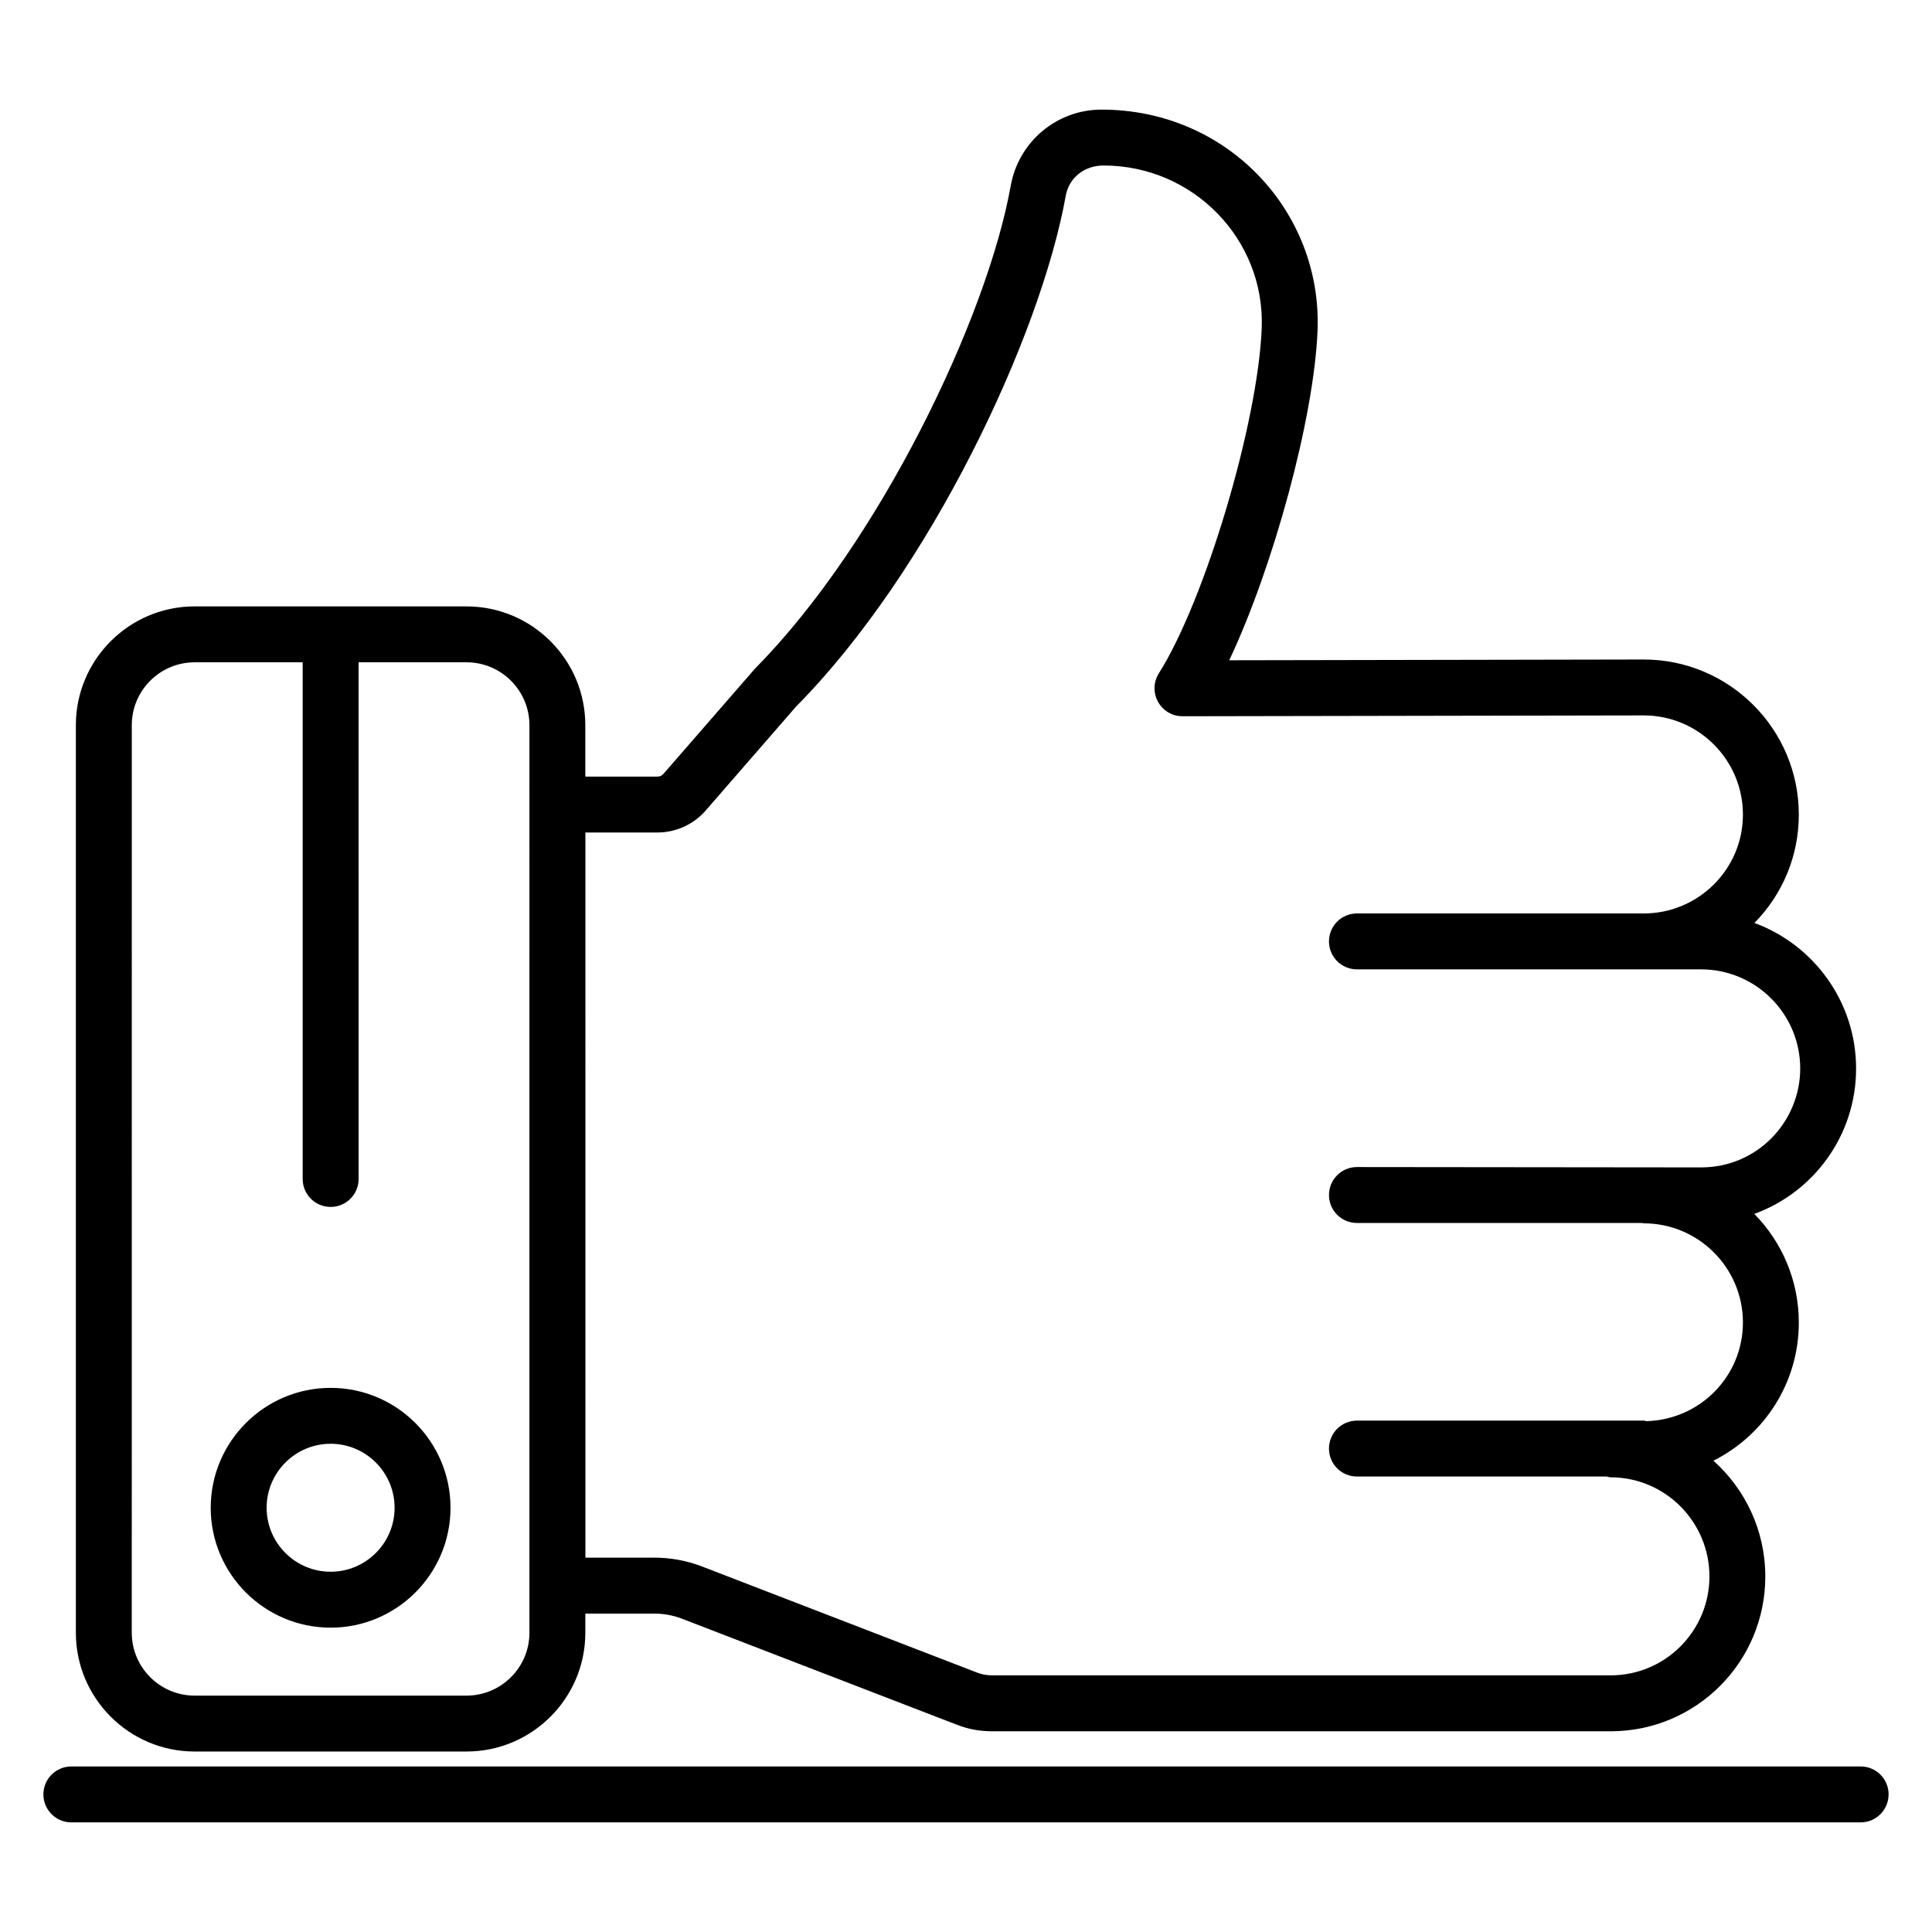 <?xml version="1.0" encoding="UTF-8"?>
<!-- Uploaded to: ICON Repo, www.svgrepo.com, Generator: ICON Repo Mixer Tools -->
<svg fill="#000000" width="800px" height="800px" version="1.1" viewBox="144 144 512 512" xmlns="http://www.w3.org/2000/svg">
 <g>
  <path d="m644.5 619.54c0-4.094-3.312-7.41-7.41-7.41h-474.18c-4.094 0-7.41 3.312-7.41 7.41 0 4.094 3.312 7.41 7.41 7.41h474.17c4.098 0 7.414-3.312 7.414-7.41z"/>
  <path d="m267.64 304.7h-72.055c-17.359 0-31.48 14.125-31.48 31.48v240.51c0 17.359 14.121 31.48 31.48 31.48h72.055c17.359 0 31.48-14.125 31.48-31.48v-5.07h18.254c2.516 0 4.969 0.449 7.277 1.324l72.953 28.137c2.922 1.152 6.047 1.73 9.305 1.73h163.9c22.77 0 41.016-18.43 41.016-41.023 0-12.184-5.324-23.152-13.754-30.684 13.477-6.762 22.633-20.613 22.633-36.617 0-11.199-4.5-21.367-11.793-28.789 15.641-5.684 26.973-20.711 26.973-38.52 0-17.691-11.238-32.805-26.938-38.586 7.582-7.727 11.758-17.906 11.758-28.719 0-22.66-18.438-41.098-41.098-41.098h-0.016c-0.949 0-3.344 0.008-109.83 0.203 11.59-24.535 22.5-64.105 23.406-87.477 1.199-31.324-23.77-58.453-57.262-58.453-11.859 0-21.98 8.508-24.059 20.223-6.273 35.062-34.859 94.68-67.746 127.9l-24.312 27.949c-0.398 0.441-0.961 0.688-1.59 0.688h-19.086v-13.625c0.012-17.359-14.113-31.48-31.473-31.48zm31.496 59.922h19.07c4.856 0 9.477-2.07 12.727-5.731l24.035-27.645c35.621-35.969 64.828-98.27 71.469-135.38 0.824-4.637 4.805-8.004 10.008-8.004 23.777 0 42.812 19.582 41.922 43.066-0.969 25.035-14.984 72.078-27.262 91.52-1.441 2.285-1.527 5.172-0.219 7.539 1.301 2.367 3.785 3.828 6.484 3.828h0.016c119.63-0.219 104.88-0.191 122.23-0.223 14.492 0 26.277 11.785 26.277 26.277 0 14.59-11.922 26.207-26.277 26.207l-76.012-0.004c-4.094 0-7.41 3.312-7.41 7.41 0 4.094 3.312 7.41 7.41 7.41h91.195c14.492 0 26.277 11.785 26.277 26.277 0 13.961-11.23 26.207-26.277 26.207-2.008-0.004-89.184-0.094-91.195-0.094-4.094 0-7.41 3.312-7.41 7.41 0 4.094 3.312 7.41 7.41 7.41h75.547c0.164 0.012 0.301 0.094 0.465 0.094 14.492 0 26.277 11.793 26.277 26.285 0 14.164-11.277 25.758-25.609 26.141-0.234-0.023-0.434-0.137-0.672-0.137l-76.008-0.004c-4.094 0-7.41 3.312-7.41 7.41 0 4.094 3.312 7.41 7.41 7.41h66.211c0.344 0.047 0.648 0.203 1.004 0.203 14.449 0 26.199 11.785 26.199 26.277 0 14.336-11.582 26.207-26.199 26.207h-163.9c-1.41 0-2.684-0.23-3.938-0.715l-73.02-28.168c-4.023-1.535-8.254-2.309-12.582-2.309h-18.238zm-14.832 212.07c0 9.188-7.473 16.664-16.664 16.664h-72.055c-9.188 0-16.664-7.473-16.664-16.664l0.004-240.51c0-9.188 7.473-16.664 16.664-16.664h28.625v136.92c0 4.094 3.312 7.41 7.41 7.41 4.094 0 7.41-3.312 7.41-7.41l-0.008-136.92h28.617c9.188 0 16.664 7.473 16.664 16.664z"/>
  <path d="m231.62 511.8c-17.523 0-31.777 14.254-31.777 31.777 0 17.516 14.254 31.77 31.777 31.77 17.516 0 31.77-14.254 31.77-31.77 0-17.527-14.25-31.777-31.77-31.777zm0 48.727c-9.348 0-16.961-7.606-16.961-16.953 0-9.348 7.609-16.961 16.961-16.961 9.348 0 16.953 7.609 16.953 16.961 0 9.352-7.606 16.953-16.953 16.953z"/>
 </g>
</svg>